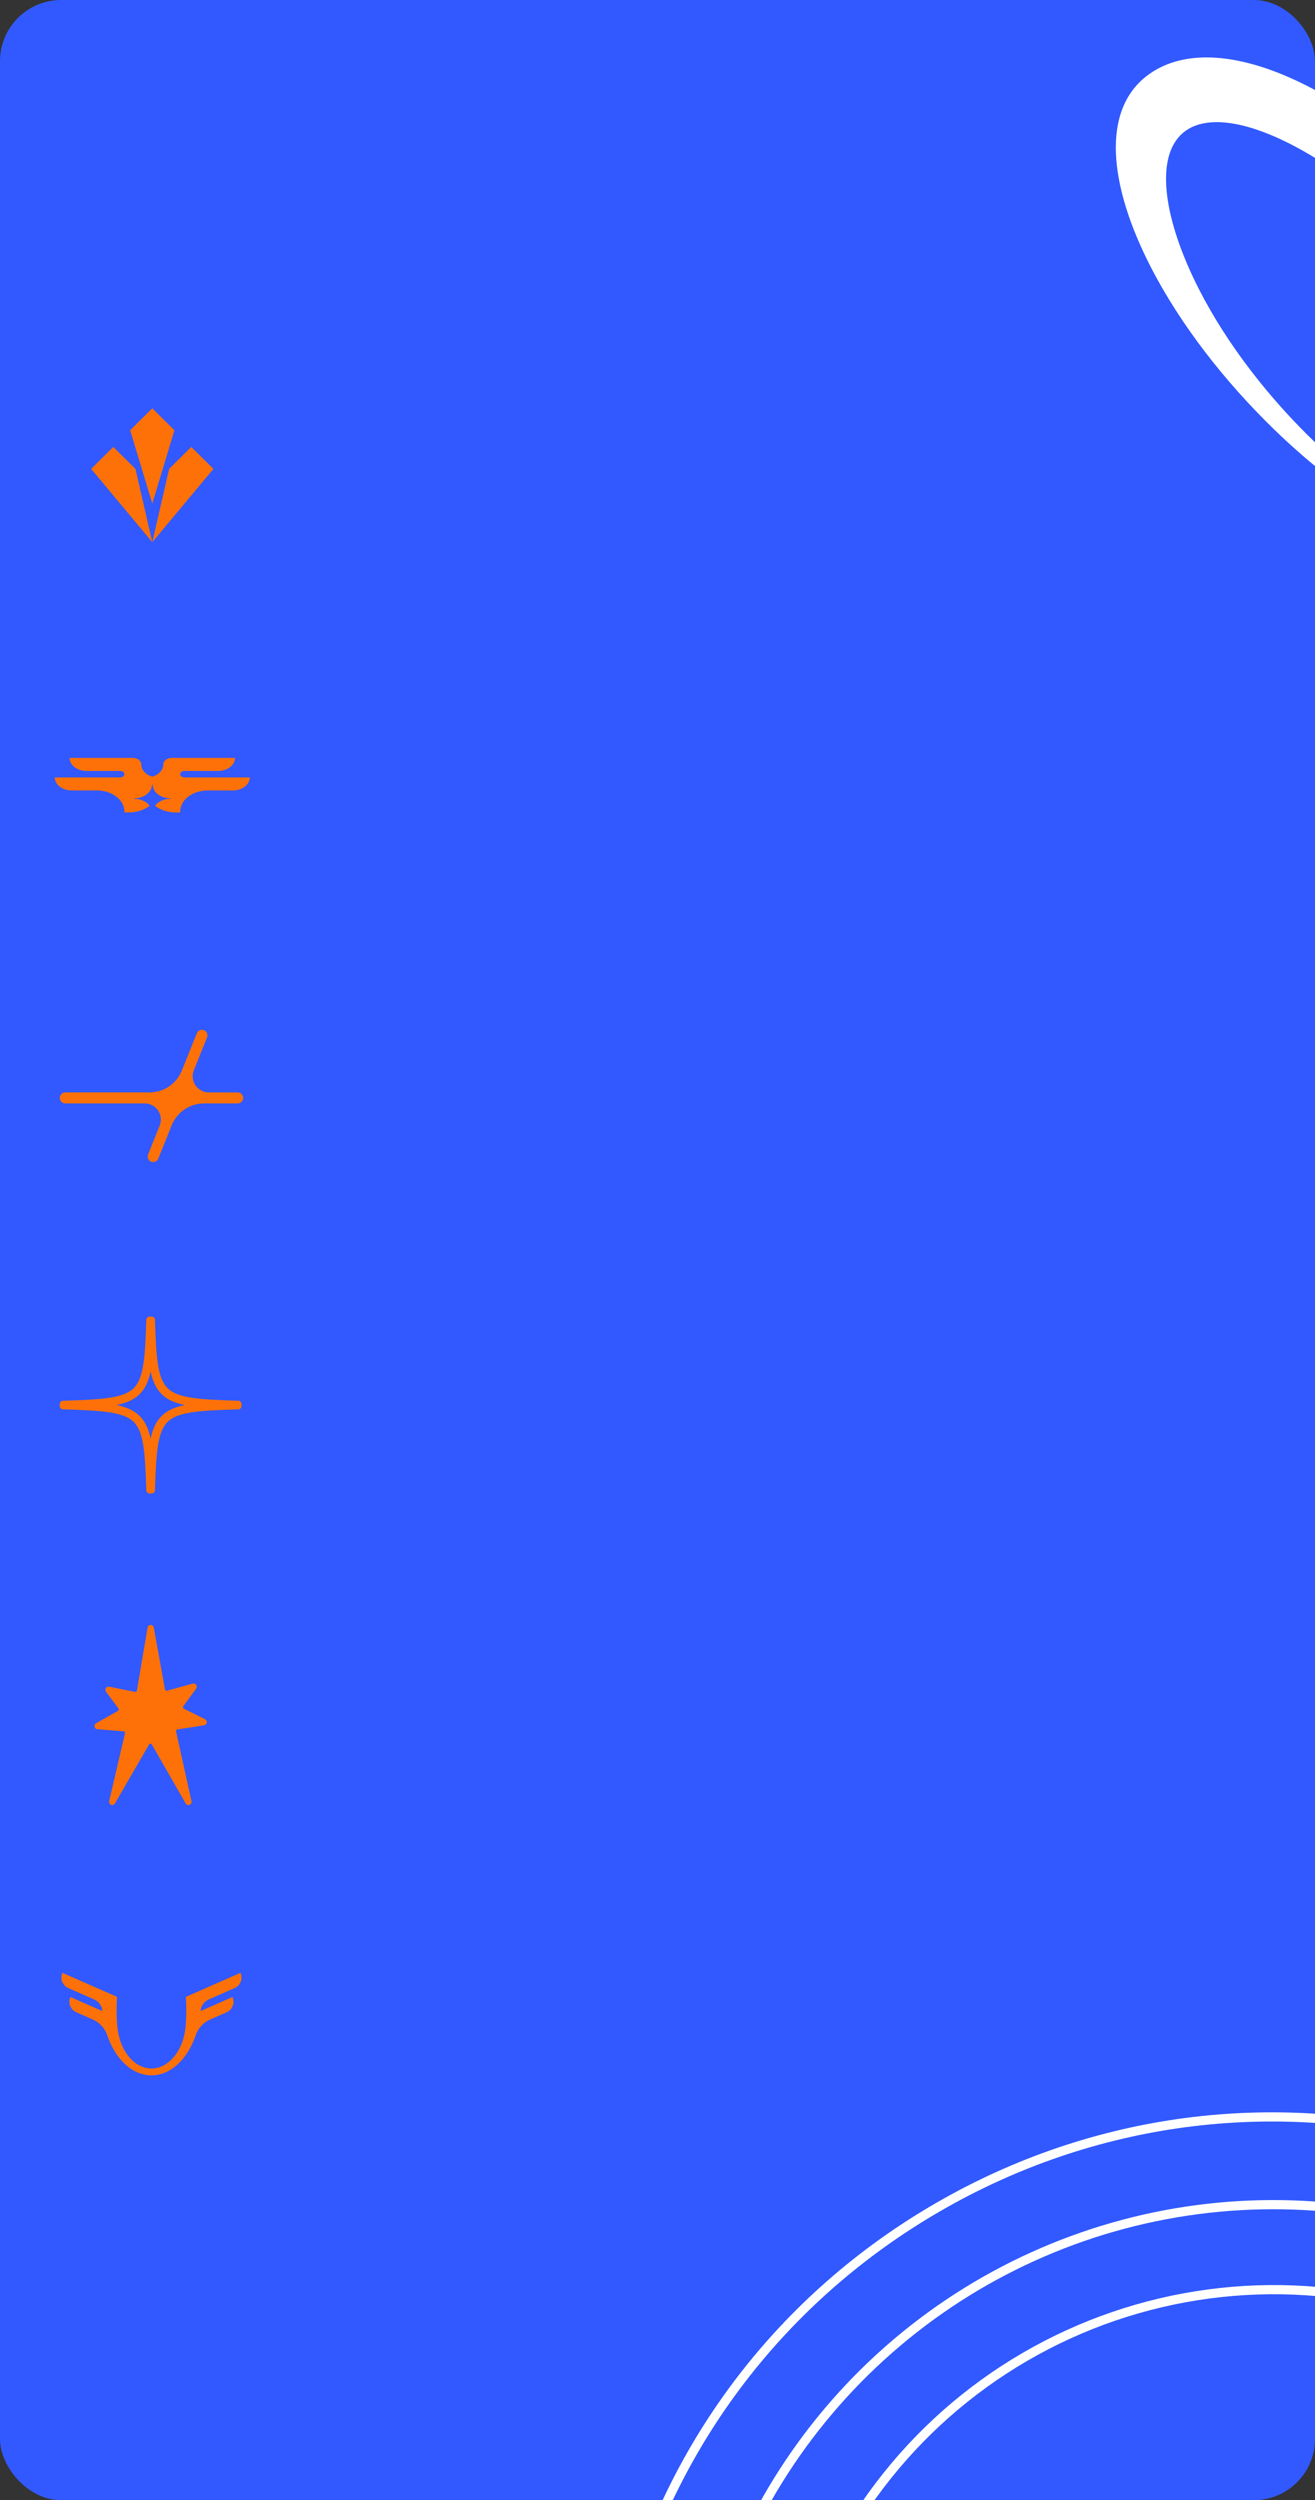 <?xml version="1.0" encoding="UTF-8"?> <svg xmlns="http://www.w3.org/2000/svg" width="573" height="1089" viewBox="0 0 573 1089" fill="none"><rect x="0" y="0" width="573" height="1089" fill="#333333" stroke="none"/><g clip-path="url(#clip0_482_684)"><rect width="573" height="1089" rx="26.667" fill="#3159FF"></rect><g clip-path="url(#clip1_482_684)"><path d="M501.428 116.276C514.5 141.746 534.079 166.58 555.196 187.055C556.249 188.076 557.305 189.086 558.364 190.084C574.944 205.701 592.035 218.285 607.934 227.101C615.643 231.439 623.723 235.079 632.08 237.98C635.099 239.008 638.095 239.886 641.049 240.61C645.82 241.806 650.685 242.586 655.59 242.941C671.001 243.96 683.239 239.767 690.092 229.679C697.836 218.276 698.894 199.385 690.258 174.111C678.987 141.084 653.149 102.334 616.414 70.048C569.76 29.05 524.557 14.602 500.184 32.699C479.838 47.812 482.966 80.338 501.428 116.276ZM517.728 56.245C532.916 47.087 564.034 58.944 598.051 86.685C631.037 113.582 656.268 146.774 669.229 176C679.402 198.929 680.543 216.339 674.925 226.981C670.617 235.142 662.42 238.96 652.368 238.392C648.894 238.152 645.453 237.556 642.1 236.614C634.348 234.536 625.447 230.713 616.112 225.423C599.916 216.242 582.606 202.769 566.178 185.87L566.022 185.709C546.374 165.473 528.815 141.18 518.012 116.684C505.583 88.487 504.115 64.483 517.728 56.245Z" fill="white"></path></g><g clip-path="url(#clip2_482_684)"><g clip-path="url(#clip3_482_684)"><path d="M720.132 1725.59C699.937 1800.95 651.614 1863.95 584.077 1902.99C516.541 1942.04 437.83 1952.35 362.457 1932.15C287.085 1911.96 224.139 1863.63 185.108 1796.09C146.077 1728.55 135.783 1649.82 155.984 1574.43L272.732 1138.72C292.926 1063.35 341.254 1000.37 408.818 961.32C476.382 922.274 555.066 911.966 630.438 932.162C705.81 952.358 768.751 1000.68 807.787 1068.22C846.823 1135.77 857.112 1214.5 836.911 1289.89L720.132 1725.59Z" stroke="white" stroke-width="4" stroke-miterlimit="10"></path><path d="M683.311 1715.72C665.877 1780.78 623.319 1836.26 564.997 1869.94C506.676 1903.62 437.369 1912.75 372.323 1895.32C307.278 1877.89 251.822 1835.33 218.155 1777C184.488 1718.67 175.368 1649.35 192.801 1584.29L309.549 1148.58C322.537 1100.05 349.622 1056.47 387.379 1023.34C425.136 990.206 471.867 969.019 521.661 962.457C571.456 955.895 622.075 964.252 667.116 986.471C712.158 1008.69 749.596 1043.77 774.696 1087.28C791.455 1116.13 802.325 1148.02 806.676 1181.1C811.028 1214.18 808.774 1247.8 800.046 1280.01L683.311 1715.72Z" stroke="white" stroke-width="4" stroke-miterlimit="10"></path><path d="M646.486 1705.86C631.42 1760.87 595.196 1807.68 545.73 1836.07C496.264 1864.45 437.579 1872.1 382.498 1857.34C327.416 1842.58 280.418 1806.62 251.772 1757.3C223.126 1707.99 215.162 1649.33 229.621 1594.16L346.369 1158.45C353.579 1130.93 366.156 1105.11 383.376 1082.47C400.596 1059.83 422.12 1040.82 446.71 1026.53C471.3 1012.24 498.471 1002.95 526.661 999.193C554.852 995.44 583.505 997.297 610.974 1004.66C638.443 1012.02 664.186 1024.74 686.723 1042.08C709.26 1059.43 728.146 1081.06 742.295 1105.73C756.445 1130.4 765.579 1157.63 769.173 1185.85C772.766 1214.06 770.748 1242.71 763.234 1270.15L646.486 1705.86Z" stroke="white" stroke-width="4" stroke-miterlimit="10"></path></g></g><path d="M66.361 219.332L56.714 187.399L66.361 177.84L76.011 187.399L66.361 219.332Z" fill="#FE7108"></path><path d="M66.361 236.16L93.001 204.227L83.355 194.672L73.708 204.227L66.361 236.16Z" fill="#FE7108"></path><path d="M66.361 236.16L39.721 204.227L49.367 194.672L59.017 204.227L66.361 236.16Z" fill="#FE7108"></path><path d="M57.889 330.12C59.899 330.12 61.532 331.366 61.563 332.911V332.96C61.563 335.4 63.564 337.484 66.368 338.283C69.144 337.493 71.132 335.444 71.168 333.034V332.916C71.199 331.371 72.832 330.125 74.842 330.125H102.399V330.217C102.332 333.306 99.07 335.795 95.051 335.795H80.35C79.337 335.795 78.516 336.431 78.516 337.212C78.516 337.993 79.337 338.63 80.35 338.63H108.841V338.722C108.774 341.811 105.512 344.3 101.493 344.3H90.453C83.858 344.3 78.511 348.429 78.511 353.52L78.462 353.49C78.462 353.621 78.462 353.748 78.471 353.88H76.618C73.065 353.88 69.853 352.765 67.529 350.966C68.862 349.158 71.378 347.942 74.263 347.942H74.312V347.718H74.263C69.988 347.718 66.52 345.041 66.52 341.741V341.706H66.233V341.741C66.233 345.011 62.837 347.666 58.62 347.718H58.54V347.942C61.397 347.955 63.887 349.162 65.215 350.949C62.891 352.761 59.666 353.88 56.104 353.88H54.251C54.255 353.748 54.26 353.621 54.26 353.49L54.211 353.52C54.211 348.429 48.863 344.3 42.269 344.3H31.229C27.209 344.3 23.948 341.811 23.881 338.722V338.63H52.371C53.385 338.63 54.206 337.993 54.206 337.212C54.206 336.431 53.385 335.795 52.371 335.795H37.671C33.651 335.795 30.39 333.306 30.323 330.217V330.125H57.88L57.889 330.12Z" fill="#FE7108"></path><path d="M84.465 466.167L90.222 451.851C90.717 450.622 90.12 449.226 88.887 448.733C87.655 448.24 86.256 448.836 85.761 450.065L79.22 466.33C76.912 472.065 71.34 475.824 65.145 475.824H28.442C27.115 475.824 26.039 476.897 26.039 478.221C26.039 479.545 27.115 480.618 28.442 480.618H63.038C68.032 480.618 71.447 485.652 69.587 490.276L64.522 502.869C64.027 504.098 64.624 505.494 65.856 505.987C67.089 506.48 68.488 505.884 68.983 504.655L74.832 490.116C77.14 484.381 82.711 480.622 88.906 480.622H103.556C104.883 480.622 105.959 479.549 105.959 478.225C105.959 476.901 104.883 475.828 103.556 475.828H91.013C86.02 475.828 82.605 470.794 84.465 466.17V466.167Z" fill="#FE7108"></path><path d="M66.098 650.52H65.18C64.414 650.52 63.784 649.914 63.761 649.158C63.226 632.556 62.634 623.603 58.201 619.291C53.753 614.964 44.521 614.391 27.416 613.865C26.649 613.841 26.039 613.217 26.039 612.456V611.544C26.039 610.783 26.649 610.159 27.416 610.135C44.526 609.614 53.753 609.036 58.201 604.709C62.634 600.397 63.226 591.443 63.761 574.842C63.784 574.081 64.414 573.48 65.18 573.48H66.098C66.865 573.48 67.494 574.086 67.518 574.842C68.052 591.443 68.644 600.397 73.077 604.709C77.525 609.036 86.757 609.609 103.862 610.135C104.629 610.159 105.239 610.783 105.239 611.544V612.456C105.239 613.217 104.629 613.841 103.862 613.865C86.752 614.386 77.525 614.964 73.077 619.291C68.644 623.603 68.052 632.556 67.518 649.158C67.494 649.919 66.865 650.52 66.098 650.52ZM50.762 612C55.177 612.911 58.357 614.335 60.77 616.683C63.226 619.074 64.707 622.227 65.639 626.628C66.576 622.227 68.052 619.07 70.508 616.683C72.921 614.335 76.101 612.911 80.516 612C76.101 611.089 72.921 609.665 70.508 607.316C68.052 604.925 66.576 601.773 65.639 597.372C64.702 601.773 63.226 604.93 60.77 607.316C58.357 609.665 55.177 611.089 50.762 612Z" fill="#FE7108"></path><path d="M89.353 748.858L80.128 744.252C79.728 744.053 79.602 743.533 79.869 743.167L85.474 735.497C85.82 735.021 85.832 734.377 85.505 733.888C85.175 733.399 84.574 733.177 84.012 733.332L72.77 736.415C72.365 736.527 71.949 736.264 71.874 735.843L67.008 708.9C66.886 708.237 66.316 707.756 65.648 707.76C65.648 707.76 65.644 707.76 65.64 707.76C64.976 707.768 64.414 708.253 64.304 708.916L59.666 736.36C59.599 736.765 59.214 737.031 58.817 736.952L47.56 734.675C47.006 734.564 46.428 734.814 46.125 735.299C45.822 735.784 45.85 736.415 46.192 736.876L51.612 744.137C51.876 744.49 51.769 744.995 51.388 745.21L41.864 750.598C41.334 750.9 41.062 751.504 41.192 752.104C41.322 752.704 41.817 753.141 42.422 753.193L53.809 754.131C54.25 754.167 54.552 754.588 54.45 755.021L47.568 784.507C47.41 785.183 47.756 785.858 48.393 786.117C49.03 786.375 49.741 786.128 50.091 785.528L64.945 759.873C65.224 759.392 65.912 759.392 66.187 759.873L80.907 785.544C81.162 785.993 81.626 786.244 82.109 786.24C82.271 786.24 82.436 786.208 82.597 786.144C83.234 785.894 83.587 785.222 83.438 784.547L76.721 754.167C76.63 753.757 76.901 753.352 77.314 753.288L88.956 751.48C89.55 751.389 90.014 750.92 90.104 750.32C90.195 749.72 89.896 749.132 89.353 748.862V748.858Z" fill="#FE7108"></path><path d="M66.003 900.977V903.96C74.446 903.96 81.752 896.839 85.277 886.472C86.309 883.437 88.589 880.946 91.596 879.623L98.725 876.489C101.331 875.344 102.485 872.371 101.301 869.847L87.395 875.961C87.395 875.961 87.395 875.938 87.395 875.925C87.561 873.729 88.939 871.79 91.012 870.881L102.2 865.962C104.806 864.817 105.96 861.843 104.772 859.32L81.026 869.762C81.026 869.762 81.555 878.373 80.662 884.428C79.261 893.915 73.163 900.974 66 900.974L66.003 900.977Z" fill="#FE7108"></path><path d="M65.996 900.977V903.96C57.554 903.96 50.248 896.839 46.722 886.472C45.691 883.437 43.41 880.946 40.404 879.623L33.274 876.489C30.668 875.344 29.514 872.371 30.699 869.847L44.605 875.961C44.605 875.961 44.605 875.938 44.605 875.925C44.438 873.729 43.061 871.79 40.987 870.881L29.799 865.962C27.193 864.817 26.04 861.843 27.227 859.32L50.974 869.762C50.974 869.762 50.445 878.373 51.337 884.428C52.739 893.915 58.836 900.974 66 900.974L65.996 900.977Z" fill="#FE7108"></path></g><defs><clipPath id="clip0_482_684"><rect width="573" height="1089" fill="white"></rect></clipPath><clipPath id="clip1_482_684"><rect width="88" height="193.333" fill="white" transform="translate(485.668 14.666)"></rect></clipPath><clipPath id="clip2_482_684"><rect width="286" height="172" fill="white" transform="translate(287 917)"></rect></clipPath><clipPath id="clip3_482_684"><rect width="297.757" height="281.934" fill="white" transform="translate(321.379 809.874) rotate(15)"></rect></clipPath></defs></svg> 